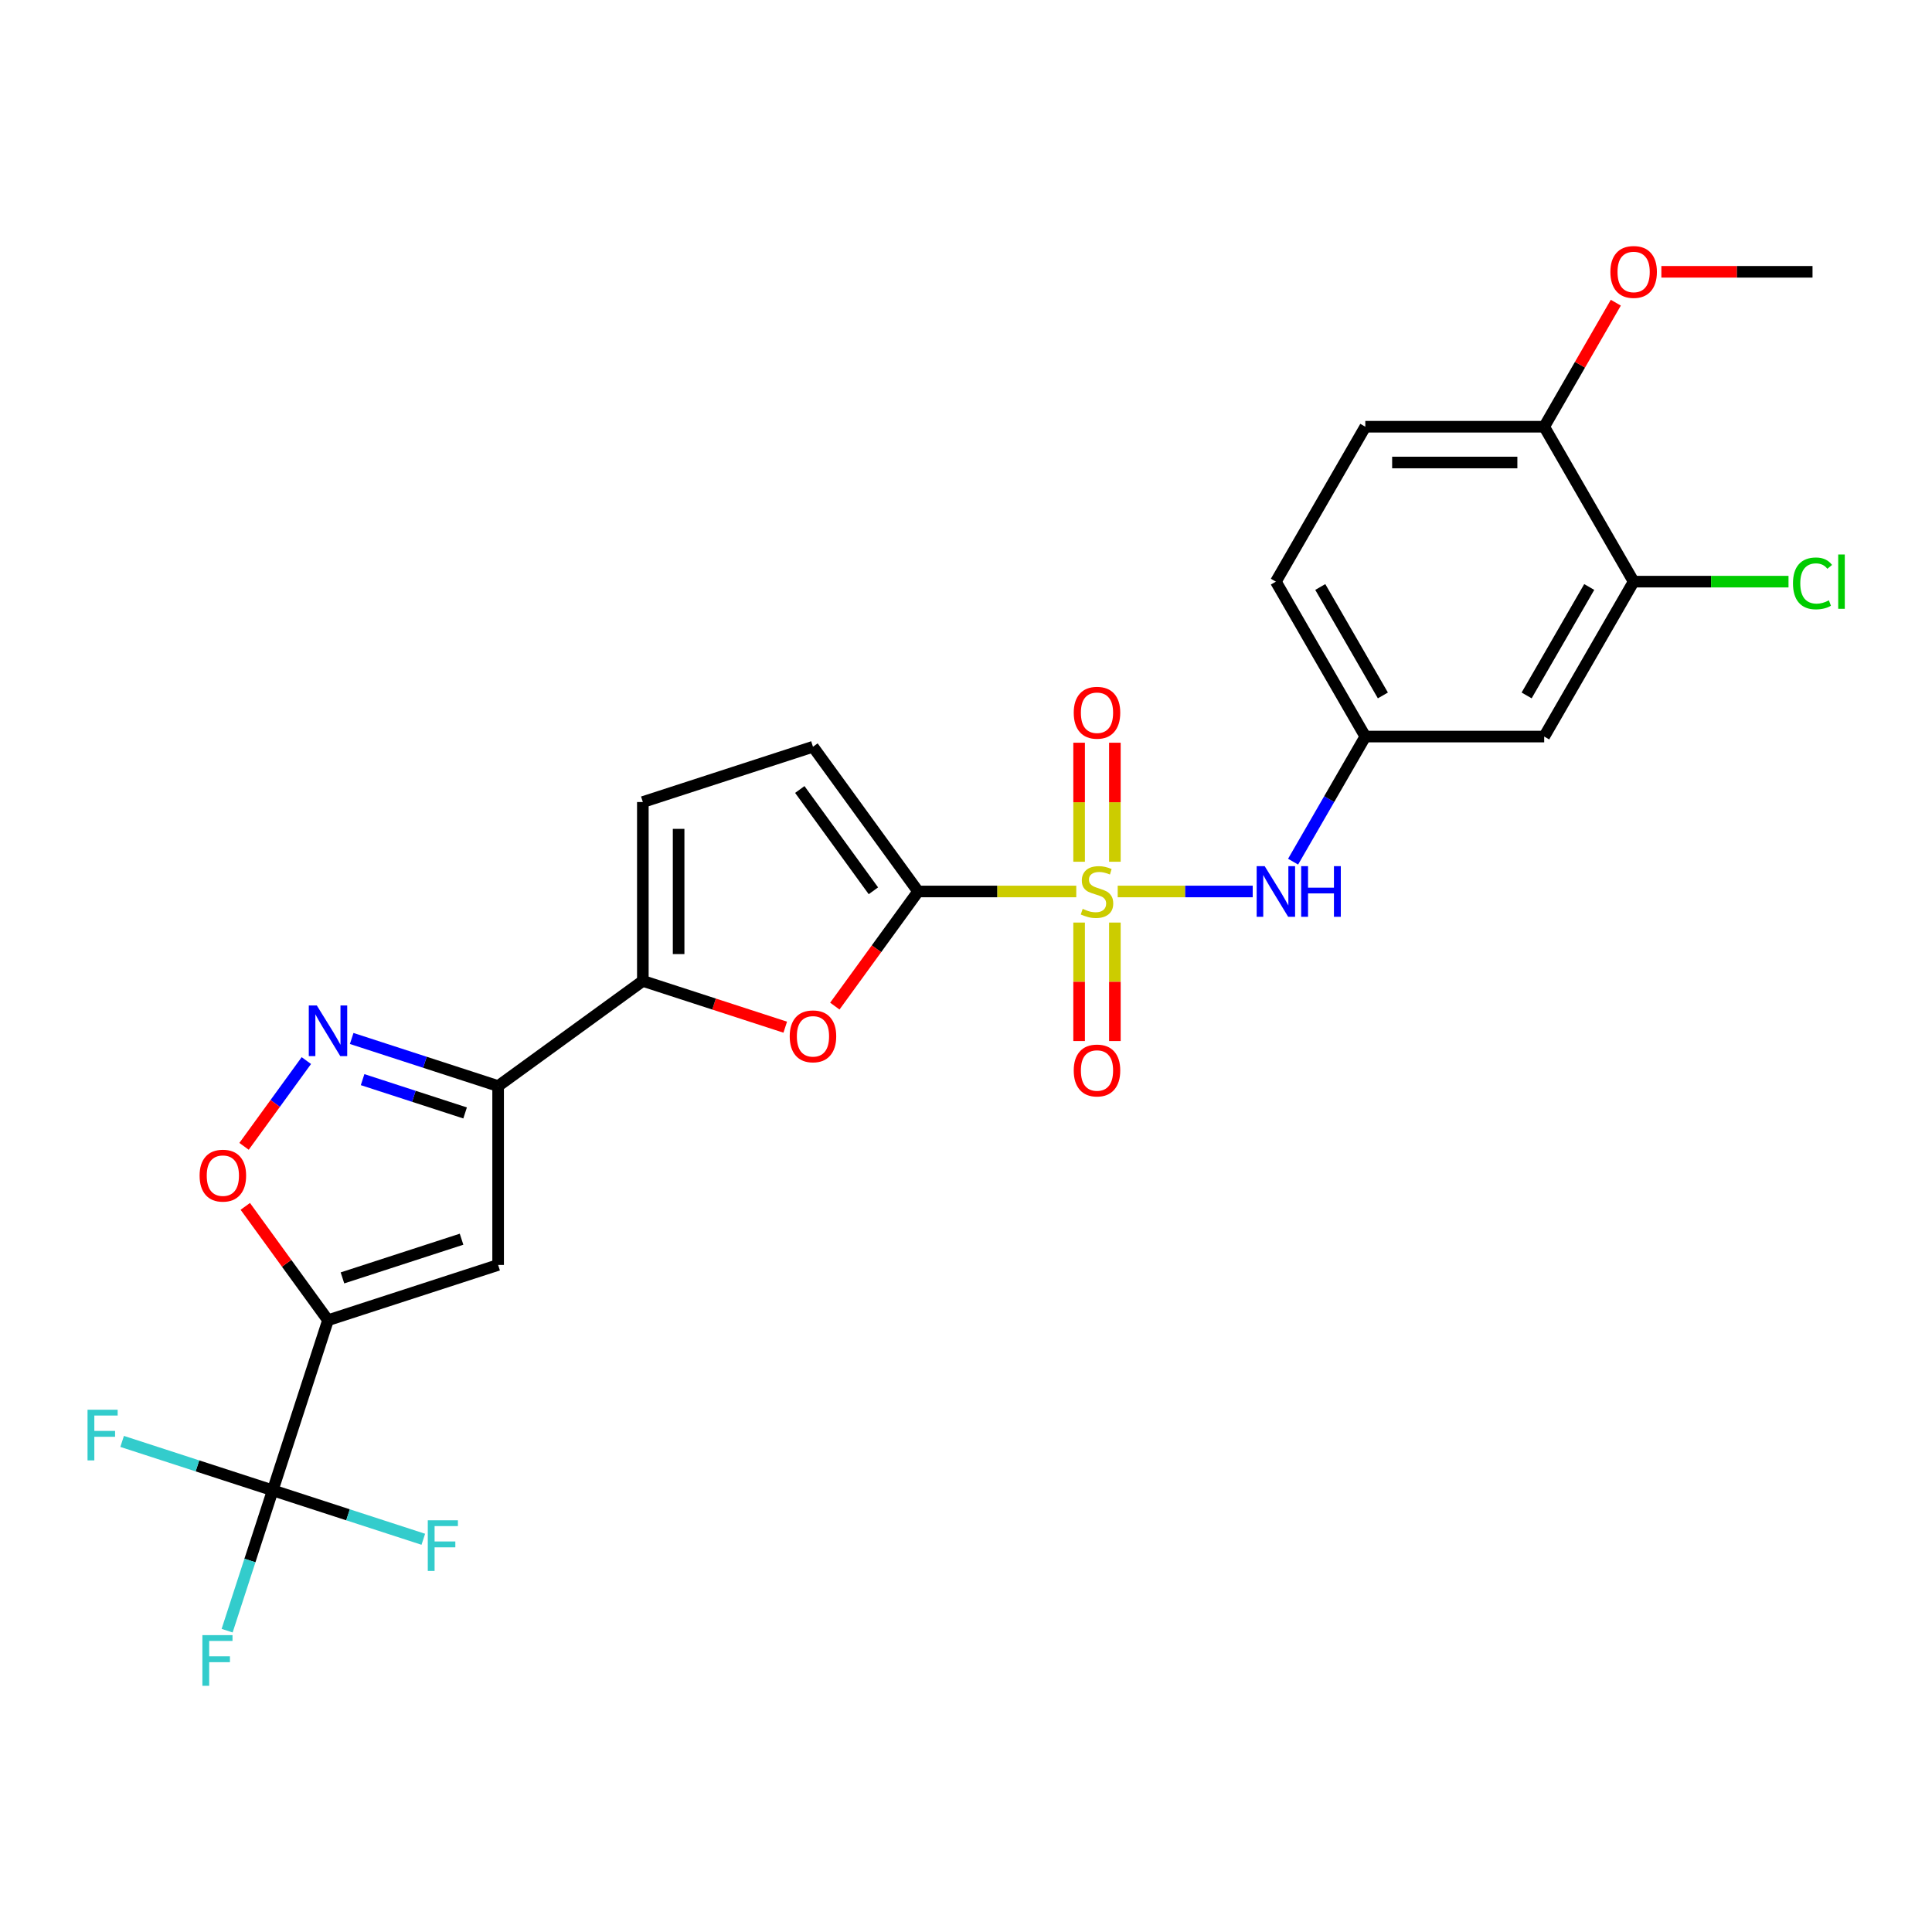 <?xml version='1.0' encoding='iso-8859-1'?>
<svg version='1.1' baseProfile='full'
              xmlns='http://www.w3.org/2000/svg'
                      xmlns:rdkit='http://www.rdkit.org/xml'
                      xmlns:xlink='http://www.w3.org/1999/xlink'
                  xml:space='preserve'
width='1000px' height='1000px' viewBox='0 0 1000 1000'>
<!-- END OF HEADER -->
<rect style='opacity:1.0;fill:#FFFFFF;stroke:none' width='1000' height='1000' x='0' y='0'> </rect>
<path class='bond-1' d='M 557.081,461.426 L 516.147,461.426' style='fill:none;fill-rule:evenodd;stroke:#CCCC00;stroke-width:6px;stroke-linecap:butt;stroke-linejoin:miter;stroke-opacity:1' />
<path class='bond-1' d='M 516.147,461.426 L 475.214,461.426' style='fill:none;fill-rule:evenodd;stroke:#000000;stroke-width:6px;stroke-linecap:butt;stroke-linejoin:miter;stroke-opacity:1' />
<path class='bond-9' d='M 578.524,461.426 L 613.462,461.426' style='fill:none;fill-rule:evenodd;stroke:#CCCC00;stroke-width:6px;stroke-linecap:butt;stroke-linejoin:miter;stroke-opacity:1' />
<path class='bond-9' d='M 613.462,461.426 L 648.4,461.426' style='fill:none;fill-rule:evenodd;stroke:#0000FF;stroke-width:6px;stroke-linecap:butt;stroke-linejoin:miter;stroke-opacity:1' />
<path class='bond-12' d='M 577.061,446.037 L 577.061,415.235' style='fill:none;fill-rule:evenodd;stroke:#CCCC00;stroke-width:6px;stroke-linecap:butt;stroke-linejoin:miter;stroke-opacity:1' />
<path class='bond-12' d='M 577.061,415.235 L 577.061,384.433' style='fill:none;fill-rule:evenodd;stroke:#FF0000;stroke-width:6px;stroke-linecap:butt;stroke-linejoin:miter;stroke-opacity:1' />
<path class='bond-12' d='M 558.544,446.037 L 558.544,415.235' style='fill:none;fill-rule:evenodd;stroke:#CCCC00;stroke-width:6px;stroke-linecap:butt;stroke-linejoin:miter;stroke-opacity:1' />
<path class='bond-12' d='M 558.544,415.235 L 558.544,384.433' style='fill:none;fill-rule:evenodd;stroke:#FF0000;stroke-width:6px;stroke-linecap:butt;stroke-linejoin:miter;stroke-opacity:1' />
<path class='bond-13' d='M 558.544,477.517 L 558.544,508.18' style='fill:none;fill-rule:evenodd;stroke:#CCCC00;stroke-width:6px;stroke-linecap:butt;stroke-linejoin:miter;stroke-opacity:1' />
<path class='bond-13' d='M 558.544,508.18 L 558.544,538.843' style='fill:none;fill-rule:evenodd;stroke:#FF0000;stroke-width:6px;stroke-linecap:butt;stroke-linejoin:miter;stroke-opacity:1' />
<path class='bond-13' d='M 577.061,477.517 L 577.061,508.18' style='fill:none;fill-rule:evenodd;stroke:#CCCC00;stroke-width:6px;stroke-linecap:butt;stroke-linejoin:miter;stroke-opacity:1' />
<path class='bond-13' d='M 577.061,508.18 L 577.061,538.843' style='fill:none;fill-rule:evenodd;stroke:#FF0000;stroke-width:6px;stroke-linecap:butt;stroke-linejoin:miter;stroke-opacity:1' />
<path class='bond-0' d='M 169.772,683.342 L 257.829,654.731' style='fill:none;fill-rule:evenodd;stroke:#000000;stroke-width:6px;stroke-linecap:butt;stroke-linejoin:miter;stroke-opacity:1' />
<path class='bond-0' d='M 177.258,661.439 L 238.898,641.411' style='fill:none;fill-rule:evenodd;stroke:#000000;stroke-width:6px;stroke-linecap:butt;stroke-linejoin:miter;stroke-opacity:1' />
<path class='bond-5' d='M 169.772,683.342 L 141.161,771.399' style='fill:none;fill-rule:evenodd;stroke:#000000;stroke-width:6px;stroke-linecap:butt;stroke-linejoin:miter;stroke-opacity:1' />
<path class='bond-28' d='M 169.772,683.342 L 148.367,653.88' style='fill:none;fill-rule:evenodd;stroke:#000000;stroke-width:6px;stroke-linecap:butt;stroke-linejoin:miter;stroke-opacity:1' />
<path class='bond-28' d='M 148.367,653.88 L 126.961,624.417' style='fill:none;fill-rule:evenodd;stroke:#FF0000;stroke-width:6px;stroke-linecap:butt;stroke-linejoin:miter;stroke-opacity:1' />
<path class='bond-6' d='M 475.214,461.426 L 453.66,491.092' style='fill:none;fill-rule:evenodd;stroke:#000000;stroke-width:6px;stroke-linecap:butt;stroke-linejoin:miter;stroke-opacity:1' />
<path class='bond-6' d='M 453.66,491.092 L 432.107,520.758' style='fill:none;fill-rule:evenodd;stroke:#FF0000;stroke-width:6px;stroke-linecap:butt;stroke-linejoin:miter;stroke-opacity:1' />
<path class='bond-10' d='M 475.214,461.426 L 420.792,386.52' style='fill:none;fill-rule:evenodd;stroke:#000000;stroke-width:6px;stroke-linecap:butt;stroke-linejoin:miter;stroke-opacity:1' />
<path class='bond-10' d='M 452.069,461.074 L 413.974,408.64' style='fill:none;fill-rule:evenodd;stroke:#000000;stroke-width:6px;stroke-linecap:butt;stroke-linejoin:miter;stroke-opacity:1' />
<path class='bond-2' d='M 257.829,562.142 L 332.735,507.72' style='fill:none;fill-rule:evenodd;stroke:#000000;stroke-width:6px;stroke-linecap:butt;stroke-linejoin:miter;stroke-opacity:1' />
<path class='bond-3' d='M 257.829,562.142 L 257.829,654.731' style='fill:none;fill-rule:evenodd;stroke:#000000;stroke-width:6px;stroke-linecap:butt;stroke-linejoin:miter;stroke-opacity:1' />
<path class='bond-4' d='M 257.829,562.142 L 219.93,549.828' style='fill:none;fill-rule:evenodd;stroke:#000000;stroke-width:6px;stroke-linecap:butt;stroke-linejoin:miter;stroke-opacity:1' />
<path class='bond-4' d='M 219.93,549.828 L 182.031,537.514' style='fill:none;fill-rule:evenodd;stroke:#0000FF;stroke-width:6px;stroke-linecap:butt;stroke-linejoin:miter;stroke-opacity:1' />
<path class='bond-4' d='M 240.737,576.059 L 214.208,567.439' style='fill:none;fill-rule:evenodd;stroke:#000000;stroke-width:6px;stroke-linecap:butt;stroke-linejoin:miter;stroke-opacity:1' />
<path class='bond-4' d='M 214.208,567.439 L 187.678,558.819' style='fill:none;fill-rule:evenodd;stroke:#0000FF;stroke-width:6px;stroke-linecap:butt;stroke-linejoin:miter;stroke-opacity:1' />
<path class='bond-8' d='M 158.565,548.956 L 142.442,571.148' style='fill:none;fill-rule:evenodd;stroke:#0000FF;stroke-width:6px;stroke-linecap:butt;stroke-linejoin:miter;stroke-opacity:1' />
<path class='bond-8' d='M 142.442,571.148 L 126.318,593.34' style='fill:none;fill-rule:evenodd;stroke:#FF0000;stroke-width:6px;stroke-linecap:butt;stroke-linejoin:miter;stroke-opacity:1' />
<path class='bond-18' d='M 141.161,771.399 L 129.361,807.715' style='fill:none;fill-rule:evenodd;stroke:#000000;stroke-width:6px;stroke-linecap:butt;stroke-linejoin:miter;stroke-opacity:1' />
<path class='bond-18' d='M 129.361,807.715 L 117.561,844.031' style='fill:none;fill-rule:evenodd;stroke:#33CCCC;stroke-width:6px;stroke-linecap:butt;stroke-linejoin:miter;stroke-opacity:1' />
<path class='bond-19' d='M 141.161,771.399 L 102.188,758.736' style='fill:none;fill-rule:evenodd;stroke:#000000;stroke-width:6px;stroke-linecap:butt;stroke-linejoin:miter;stroke-opacity:1' />
<path class='bond-19' d='M 102.188,758.736 L 63.215,746.073' style='fill:none;fill-rule:evenodd;stroke:#33CCCC;stroke-width:6px;stroke-linecap:butt;stroke-linejoin:miter;stroke-opacity:1' />
<path class='bond-20' d='M 141.161,771.399 L 180.134,784.062' style='fill:none;fill-rule:evenodd;stroke:#000000;stroke-width:6px;stroke-linecap:butt;stroke-linejoin:miter;stroke-opacity:1' />
<path class='bond-20' d='M 180.134,784.062 L 219.107,796.725' style='fill:none;fill-rule:evenodd;stroke:#33CCCC;stroke-width:6px;stroke-linecap:butt;stroke-linejoin:miter;stroke-opacity:1' />
<path class='bond-7' d='M 406.441,531.668 L 369.588,519.694' style='fill:none;fill-rule:evenodd;stroke:#FF0000;stroke-width:6px;stroke-linecap:butt;stroke-linejoin:miter;stroke-opacity:1' />
<path class='bond-7' d='M 369.588,519.694 L 332.735,507.72' style='fill:none;fill-rule:evenodd;stroke:#000000;stroke-width:6px;stroke-linecap:butt;stroke-linejoin:miter;stroke-opacity:1' />
<path class='bond-26' d='M 332.735,507.72 L 332.735,415.131' style='fill:none;fill-rule:evenodd;stroke:#000000;stroke-width:6px;stroke-linecap:butt;stroke-linejoin:miter;stroke-opacity:1' />
<path class='bond-26' d='M 351.253,493.832 L 351.253,429.02' style='fill:none;fill-rule:evenodd;stroke:#000000;stroke-width:6px;stroke-linecap:butt;stroke-linejoin:miter;stroke-opacity:1' />
<path class='bond-16' d='M 669.297,446 L 687.991,413.621' style='fill:none;fill-rule:evenodd;stroke:#0000FF;stroke-width:6px;stroke-linecap:butt;stroke-linejoin:miter;stroke-opacity:1' />
<path class='bond-16' d='M 687.991,413.621 L 706.685,381.242' style='fill:none;fill-rule:evenodd;stroke:#000000;stroke-width:6px;stroke-linecap:butt;stroke-linejoin:miter;stroke-opacity:1' />
<path class='bond-11' d='M 420.792,386.52 L 332.735,415.131' style='fill:none;fill-rule:evenodd;stroke:#000000;stroke-width:6px;stroke-linecap:butt;stroke-linejoin:miter;stroke-opacity:1' />
<path class='bond-14' d='M 845.568,301.058 L 799.274,381.242' style='fill:none;fill-rule:evenodd;stroke:#000000;stroke-width:6px;stroke-linecap:butt;stroke-linejoin:miter;stroke-opacity:1' />
<path class='bond-14' d='M 822.587,303.826 L 790.181,359.955' style='fill:none;fill-rule:evenodd;stroke:#000000;stroke-width:6px;stroke-linecap:butt;stroke-linejoin:miter;stroke-opacity:1' />
<path class='bond-22' d='M 845.568,301.058 L 885.65,301.058' style='fill:none;fill-rule:evenodd;stroke:#000000;stroke-width:6px;stroke-linecap:butt;stroke-linejoin:miter;stroke-opacity:1' />
<path class='bond-22' d='M 885.65,301.058 L 925.731,301.058' style='fill:none;fill-rule:evenodd;stroke:#00CC00;stroke-width:6px;stroke-linecap:butt;stroke-linejoin:miter;stroke-opacity:1' />
<path class='bond-27' d='M 845.568,301.058 L 799.274,220.874' style='fill:none;fill-rule:evenodd;stroke:#000000;stroke-width:6px;stroke-linecap:butt;stroke-linejoin:miter;stroke-opacity:1' />
<path class='bond-15' d='M 799.274,381.242 L 706.685,381.242' style='fill:none;fill-rule:evenodd;stroke:#000000;stroke-width:6px;stroke-linecap:butt;stroke-linejoin:miter;stroke-opacity:1' />
<path class='bond-23' d='M 706.685,381.242 L 660.391,301.058' style='fill:none;fill-rule:evenodd;stroke:#000000;stroke-width:6px;stroke-linecap:butt;stroke-linejoin:miter;stroke-opacity:1' />
<path class='bond-23' d='M 715.778,359.955 L 683.372,303.826' style='fill:none;fill-rule:evenodd;stroke:#000000;stroke-width:6px;stroke-linecap:butt;stroke-linejoin:miter;stroke-opacity:1' />
<path class='bond-17' d='M 799.274,220.874 L 706.685,220.874' style='fill:none;fill-rule:evenodd;stroke:#000000;stroke-width:6px;stroke-linecap:butt;stroke-linejoin:miter;stroke-opacity:1' />
<path class='bond-17' d='M 785.386,239.391 L 720.574,239.391' style='fill:none;fill-rule:evenodd;stroke:#000000;stroke-width:6px;stroke-linecap:butt;stroke-linejoin:miter;stroke-opacity:1' />
<path class='bond-24' d='M 799.274,220.874 L 817.808,188.772' style='fill:none;fill-rule:evenodd;stroke:#000000;stroke-width:6px;stroke-linecap:butt;stroke-linejoin:miter;stroke-opacity:1' />
<path class='bond-24' d='M 817.808,188.772 L 836.342,156.67' style='fill:none;fill-rule:evenodd;stroke:#FF0000;stroke-width:6px;stroke-linecap:butt;stroke-linejoin:miter;stroke-opacity:1' />
<path class='bond-21' d='M 706.685,220.874 L 660.391,301.058' style='fill:none;fill-rule:evenodd;stroke:#000000;stroke-width:6px;stroke-linecap:butt;stroke-linejoin:miter;stroke-opacity:1' />
<path class='bond-25' d='M 859.919,140.69 L 899.038,140.69' style='fill:none;fill-rule:evenodd;stroke:#FF0000;stroke-width:6px;stroke-linecap:butt;stroke-linejoin:miter;stroke-opacity:1' />
<path class='bond-25' d='M 899.038,140.69 L 938.157,140.69' style='fill:none;fill-rule:evenodd;stroke:#000000;stroke-width:6px;stroke-linecap:butt;stroke-linejoin:miter;stroke-opacity:1' />
<path  class='atom-0' d='M 560.395 470.425
Q 560.692 470.536, 561.914 471.055
Q 563.136 471.573, 564.469 471.907
Q 565.84 472.203, 567.173 472.203
Q 569.654 472.203, 571.099 471.018
Q 572.543 469.796, 572.543 467.685
Q 572.543 466.24, 571.802 465.351
Q 571.099 464.462, 569.988 463.981
Q 568.877 463.5, 567.025 462.944
Q 564.692 462.24, 563.284 461.574
Q 561.914 460.907, 560.914 459.5
Q 559.951 458.092, 559.951 455.722
Q 559.951 452.426, 562.173 450.389
Q 564.432 448.352, 568.877 448.352
Q 571.913 448.352, 575.358 449.796
L 574.506 452.648
Q 571.358 451.352, 568.988 451.352
Q 566.432 451.352, 565.025 452.426
Q 563.617 453.463, 563.655 455.278
Q 563.655 456.685, 564.358 457.537
Q 565.099 458.389, 566.136 458.87
Q 567.21 459.352, 568.988 459.907
Q 571.358 460.648, 572.765 461.389
Q 574.173 462.129, 575.173 463.648
Q 576.21 465.129, 576.21 467.685
Q 576.21 471.314, 573.765 473.277
Q 571.358 475.203, 567.321 475.203
Q 564.988 475.203, 563.21 474.684
Q 561.469 474.203, 559.395 473.351
L 560.395 470.425
' fill='#CCCC00'/>
<path  class='atom-5' d='M 163.976 520.42
L 172.568 534.308
Q 173.42 535.679, 174.791 538.16
Q 176.161 540.641, 176.235 540.79
L 176.235 520.42
L 179.716 520.42
L 179.716 546.641
L 176.124 546.641
L 166.902 531.457
Q 165.828 529.679, 164.68 527.642
Q 163.569 525.605, 163.235 524.975
L 163.235 546.641
L 159.828 546.641
L 159.828 520.42
L 163.976 520.42
' fill='#0000FF'/>
<path  class='atom-7' d='M 408.755 536.405
Q 408.755 530.109, 411.866 526.591
Q 414.977 523.073, 420.792 523.073
Q 426.606 523.073, 429.717 526.591
Q 432.828 530.109, 432.828 536.405
Q 432.828 542.775, 429.68 546.405
Q 426.532 549.997, 420.792 549.997
Q 415.014 549.997, 411.866 546.405
Q 408.755 542.812, 408.755 536.405
M 420.792 547.035
Q 424.792 547.035, 426.94 544.368
Q 429.125 541.664, 429.125 536.405
Q 429.125 531.257, 426.94 528.665
Q 424.792 526.035, 420.792 526.035
Q 416.792 526.035, 414.607 528.628
Q 412.459 531.22, 412.459 536.405
Q 412.459 541.701, 414.607 544.368
Q 416.792 547.035, 420.792 547.035
' fill='#FF0000'/>
<path  class='atom-9' d='M 103.314 608.51
Q 103.314 602.214, 106.425 598.696
Q 109.535 595.178, 115.35 595.178
Q 121.165 595.178, 124.276 598.696
Q 127.387 602.214, 127.387 608.51
Q 127.387 614.88, 124.239 618.51
Q 121.091 622.102, 115.35 622.102
Q 109.573 622.102, 106.425 618.51
Q 103.314 614.917, 103.314 608.51
M 115.35 619.14
Q 119.35 619.14, 121.498 616.473
Q 123.683 613.769, 123.683 608.51
Q 123.683 603.362, 121.498 600.77
Q 119.35 598.14, 115.35 598.14
Q 111.35 598.14, 109.165 600.733
Q 107.017 603.325, 107.017 608.51
Q 107.017 613.806, 109.165 616.473
Q 111.35 619.14, 115.35 619.14
' fill='#FF0000'/>
<path  class='atom-10' d='M 654.595 448.315
L 663.187 462.203
Q 664.039 463.574, 665.409 466.055
Q 666.78 468.536, 666.854 468.685
L 666.854 448.315
L 670.335 448.315
L 670.335 474.536
L 666.743 474.536
L 657.521 459.352
Q 656.447 457.574, 655.299 455.537
Q 654.188 453.5, 653.854 452.87
L 653.854 474.536
L 650.447 474.536
L 650.447 448.315
L 654.595 448.315
' fill='#0000FF'/>
<path  class='atom-10' d='M 673.483 448.315
L 677.038 448.315
L 677.038 459.463
L 690.445 459.463
L 690.445 448.315
L 694.001 448.315
L 694.001 474.536
L 690.445 474.536
L 690.445 462.426
L 677.038 462.426
L 677.038 474.536
L 673.483 474.536
L 673.483 448.315
' fill='#0000FF'/>
<path  class='atom-13' d='M 555.766 368.911
Q 555.766 362.615, 558.877 359.097
Q 561.988 355.578, 567.802 355.578
Q 573.617 355.578, 576.728 359.097
Q 579.839 362.615, 579.839 368.911
Q 579.839 375.281, 576.691 378.911
Q 573.543 382.503, 567.802 382.503
Q 562.025 382.503, 558.877 378.911
Q 555.766 375.318, 555.766 368.911
M 567.802 379.54
Q 571.802 379.54, 573.95 376.874
Q 576.135 374.17, 576.135 368.911
Q 576.135 363.763, 573.95 361.171
Q 571.802 358.541, 567.802 358.541
Q 563.803 358.541, 561.618 361.134
Q 559.47 363.726, 559.47 368.911
Q 559.47 374.207, 561.618 376.874
Q 563.803 379.54, 567.802 379.54
' fill='#FF0000'/>
<path  class='atom-14' d='M 555.766 554.088
Q 555.766 547.792, 558.877 544.274
Q 561.988 540.755, 567.802 540.755
Q 573.617 540.755, 576.728 544.274
Q 579.839 547.792, 579.839 554.088
Q 579.839 560.458, 576.691 564.088
Q 573.543 567.68, 567.802 567.68
Q 562.025 567.68, 558.877 564.088
Q 555.766 560.495, 555.766 554.088
M 567.802 564.717
Q 571.802 564.717, 573.95 562.051
Q 576.135 559.347, 576.135 554.088
Q 576.135 548.94, 573.95 546.348
Q 571.802 543.718, 567.802 543.718
Q 563.803 543.718, 561.618 546.311
Q 559.47 548.903, 559.47 554.088
Q 559.47 559.384, 561.618 562.051
Q 563.803 564.717, 567.802 564.717
' fill='#FF0000'/>
<path  class='atom-19' d='M 104.753 846.345
L 120.345 846.345
L 120.345 849.345
L 108.272 849.345
L 108.272 857.308
L 119.012 857.308
L 119.012 860.345
L 108.272 860.345
L 108.272 872.566
L 104.753 872.566
L 104.753 846.345
' fill='#33CCCC'/>
<path  class='atom-20' d='M 45.308 729.677
L 60.9 729.677
L 60.9 732.677
L 48.826 732.677
L 48.826 740.639
L 59.567 740.639
L 59.567 743.676
L 48.826 743.676
L 48.826 755.898
L 45.308 755.898
L 45.308 729.677
' fill='#33CCCC'/>
<path  class='atom-21' d='M 221.422 786.9
L 237.014 786.9
L 237.014 789.9
L 224.94 789.9
L 224.94 797.862
L 235.68 797.862
L 235.68 800.899
L 224.94 800.899
L 224.94 813.121
L 221.422 813.121
L 221.422 786.9
' fill='#33CCCC'/>
<path  class='atom-23' d='M 928.046 301.965
Q 928.046 295.447, 931.083 292.039
Q 934.157 288.595, 939.971 288.595
Q 945.379 288.595, 948.267 292.41
L 945.823 294.41
Q 943.712 291.632, 939.971 291.632
Q 936.009 291.632, 933.898 294.299
Q 931.824 296.928, 931.824 301.965
Q 931.824 307.15, 933.972 309.816
Q 936.157 312.483, 940.379 312.483
Q 943.268 312.483, 946.638 310.742
L 947.675 313.52
Q 946.304 314.409, 944.23 314.927
Q 942.156 315.446, 939.86 315.446
Q 934.157 315.446, 931.083 311.964
Q 928.046 308.483, 928.046 301.965
' fill='#00CC00'/>
<path  class='atom-23' d='M 951.452 287.003
L 954.86 287.003
L 954.86 315.112
L 951.452 315.112
L 951.452 287.003
' fill='#00CC00'/>
<path  class='atom-25' d='M 833.532 140.764
Q 833.532 134.468, 836.643 130.949
Q 839.754 127.431, 845.568 127.431
Q 851.383 127.431, 854.494 130.949
Q 857.605 134.468, 857.605 140.764
Q 857.605 147.134, 854.457 150.763
Q 851.309 154.356, 845.568 154.356
Q 839.791 154.356, 836.643 150.763
Q 833.532 147.171, 833.532 140.764
M 845.568 151.393
Q 849.568 151.393, 851.716 148.726
Q 853.901 146.023, 853.901 140.764
Q 853.901 135.616, 851.716 133.023
Q 849.568 130.394, 845.568 130.394
Q 841.568 130.394, 839.383 132.986
Q 837.235 135.579, 837.235 140.764
Q 837.235 146.06, 839.383 148.726
Q 841.568 151.393, 845.568 151.393
' fill='#FF0000'/>
</svg>
